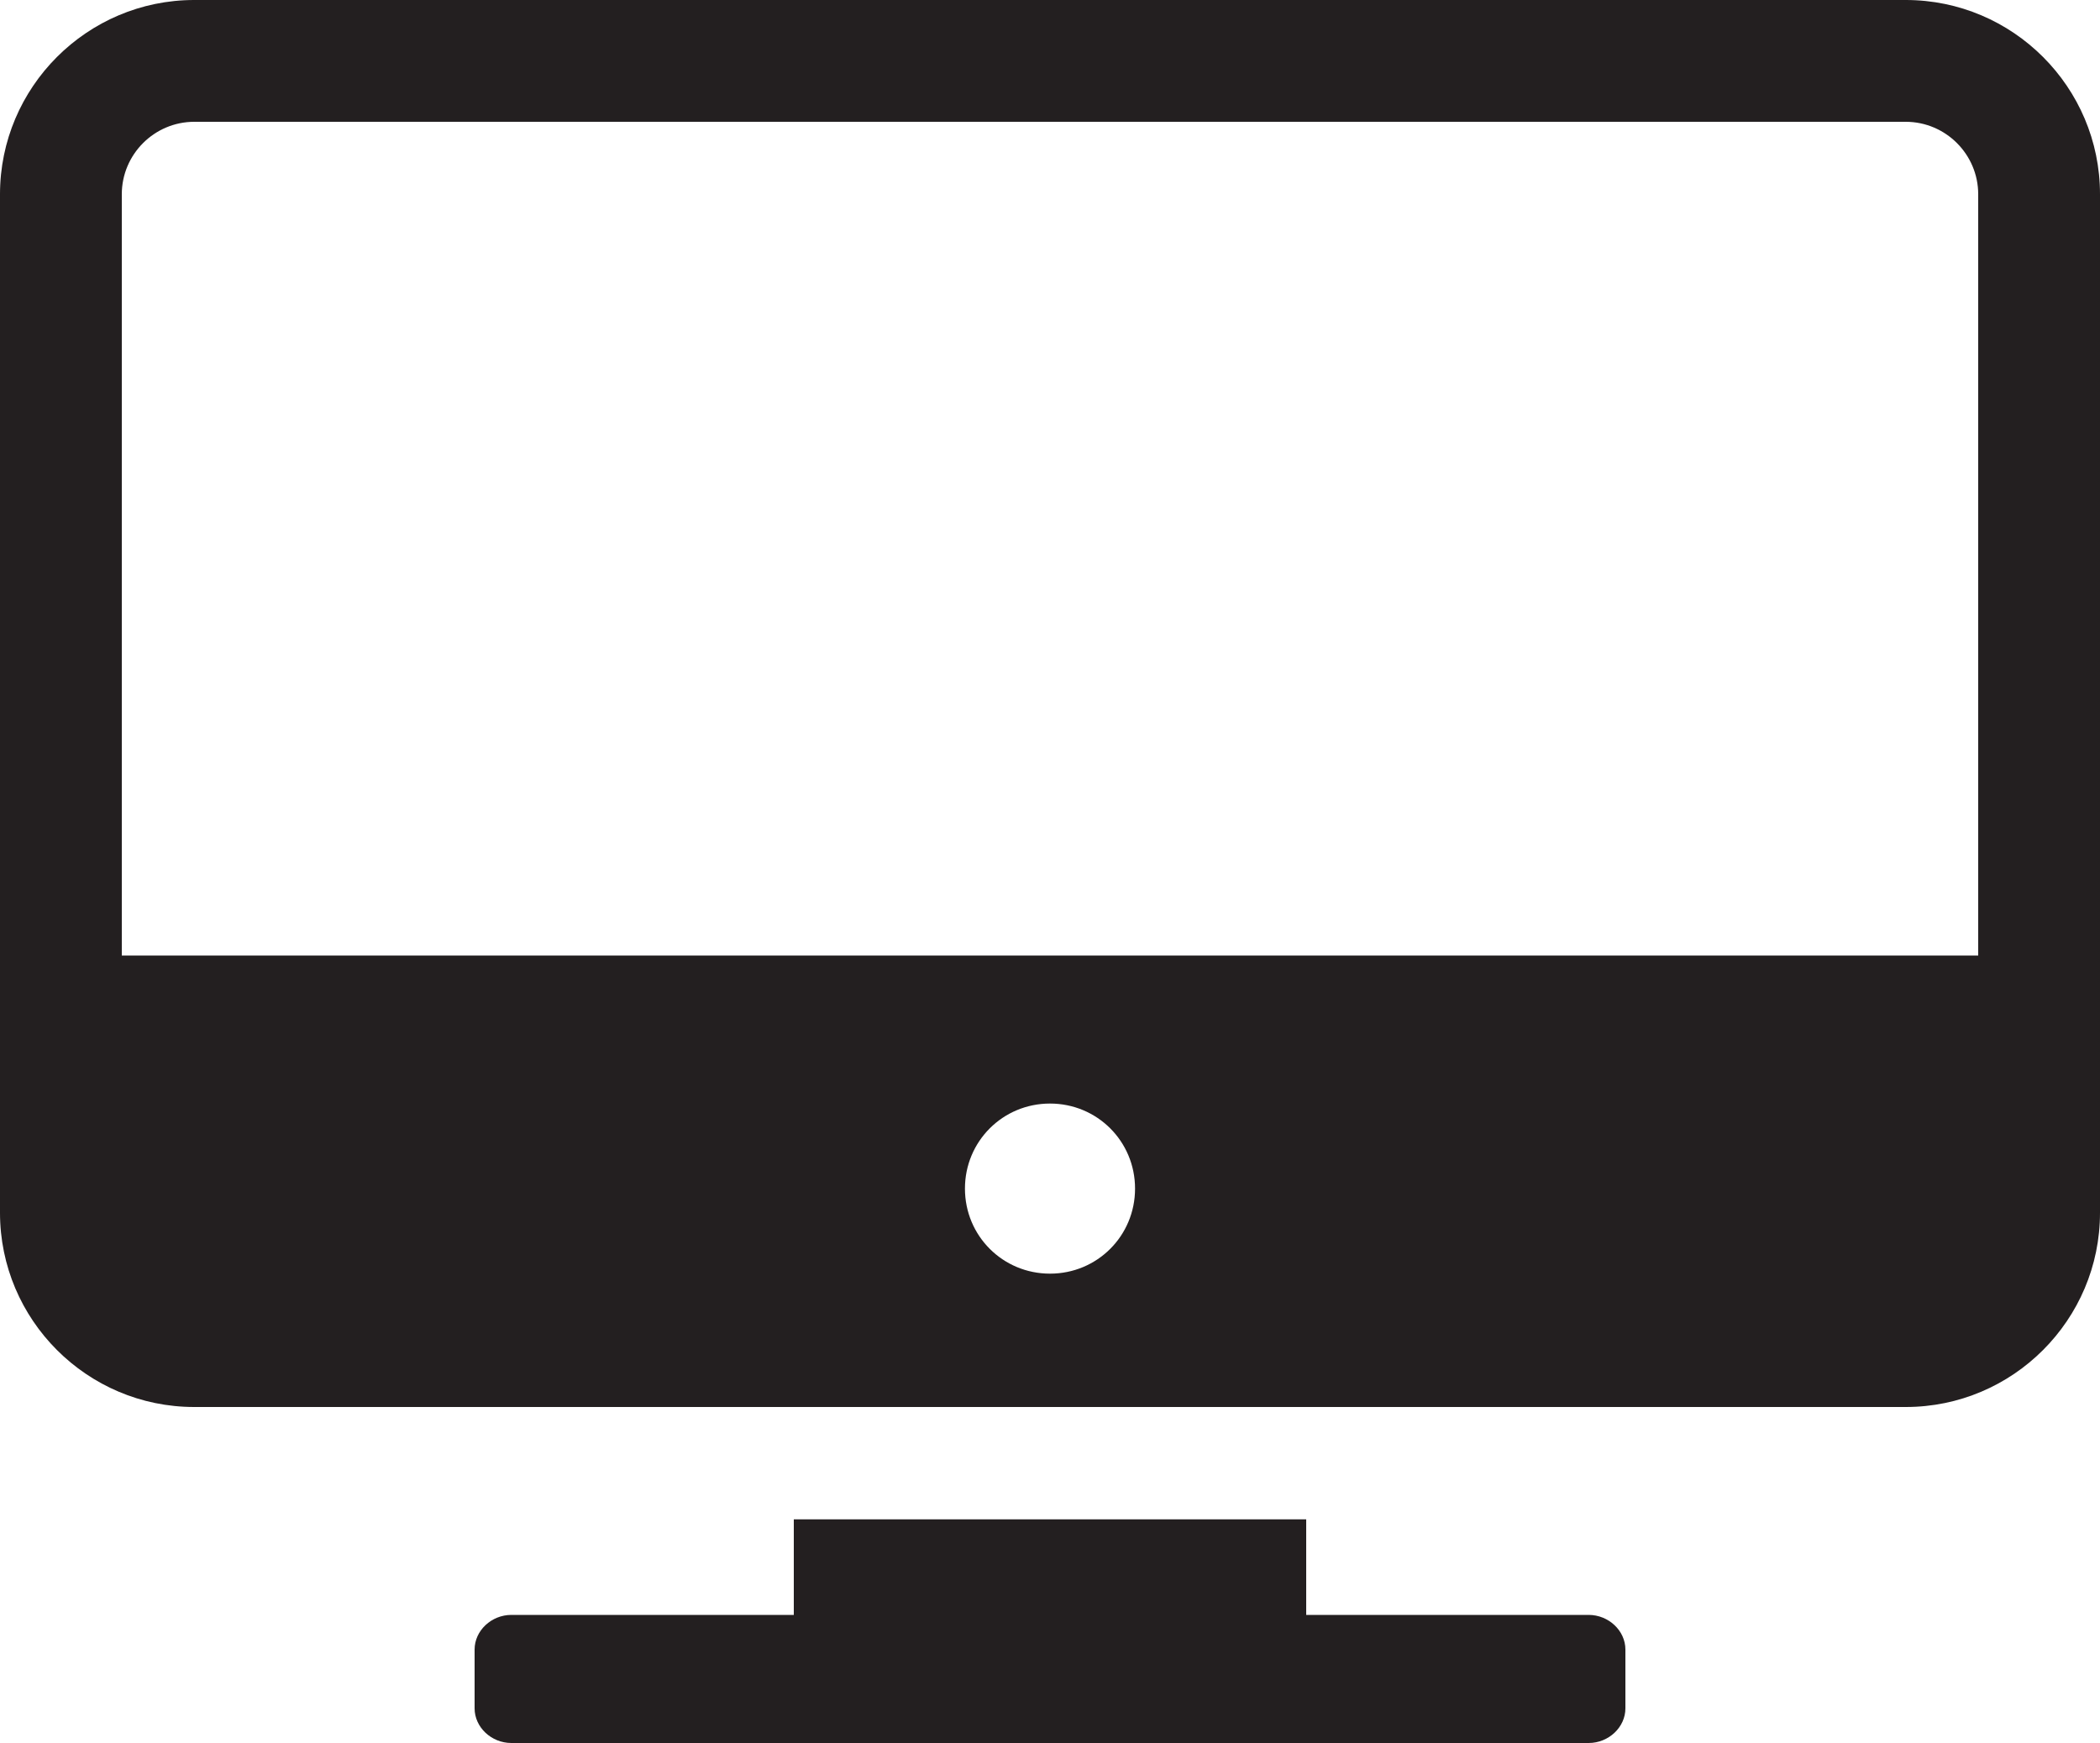 <?xml version="1.0" encoding="utf-8"?>
<!-- Generator: Adobe Illustrator 18.1.0, SVG Export Plug-In . SVG Version: 6.00 Build 0)  -->
<svg version="1.1" id="Layer_1" xmlns="http://www.w3.org/2000/svg" xmlns:xlink="http://www.w3.org/1999/xlink" x="0px" y="0px"
	 viewBox="0 0 200 166" style="enable-background:new 0 0 200 166;" xml:space="preserve">
<style type="text/css">
	.st0{fill:#231F20;}
	.st1{fill:#E4173F;}
	.st2{fill:#FFFFFF;}
</style>
<g>
	<path class="st0" d="M151.3,153.8h-26.9v-9.1H75.6v9.1H48.7c-1.9,0-3.5,1.5-3.5,3.3v5.6c0,1.8,1.6,3.3,3.5,3.3h102.6
		c1.9,0,3.5-1.5,3.5-3.3v-5.6C154.8,155.3,153.2,153.8,151.3,153.8z"/>
	<path class="st0" d="M181.5,0h-163C8.3,0,0,8.3,0,18.5v97c0,10.2,8.3,18.5,18.5,18.5h163c10.2,0,18.5-8.3,18.5-18.5v-97
		C200,8.3,191.7,0,181.5,0z M100,121.3c-4.5,0-8.1-3.6-8.1-8.1s3.6-8.1,8.1-8.1c4.5,0,8.1,3.6,8.1,8.1S104.5,121.3,100,121.3z
		 M188.4,91H11.6V18.5c0-3.8,3.1-6.9,6.9-6.9h163c3.8,0,6.9,3.1,6.9,6.9V91z"/>
</g>
</svg>
